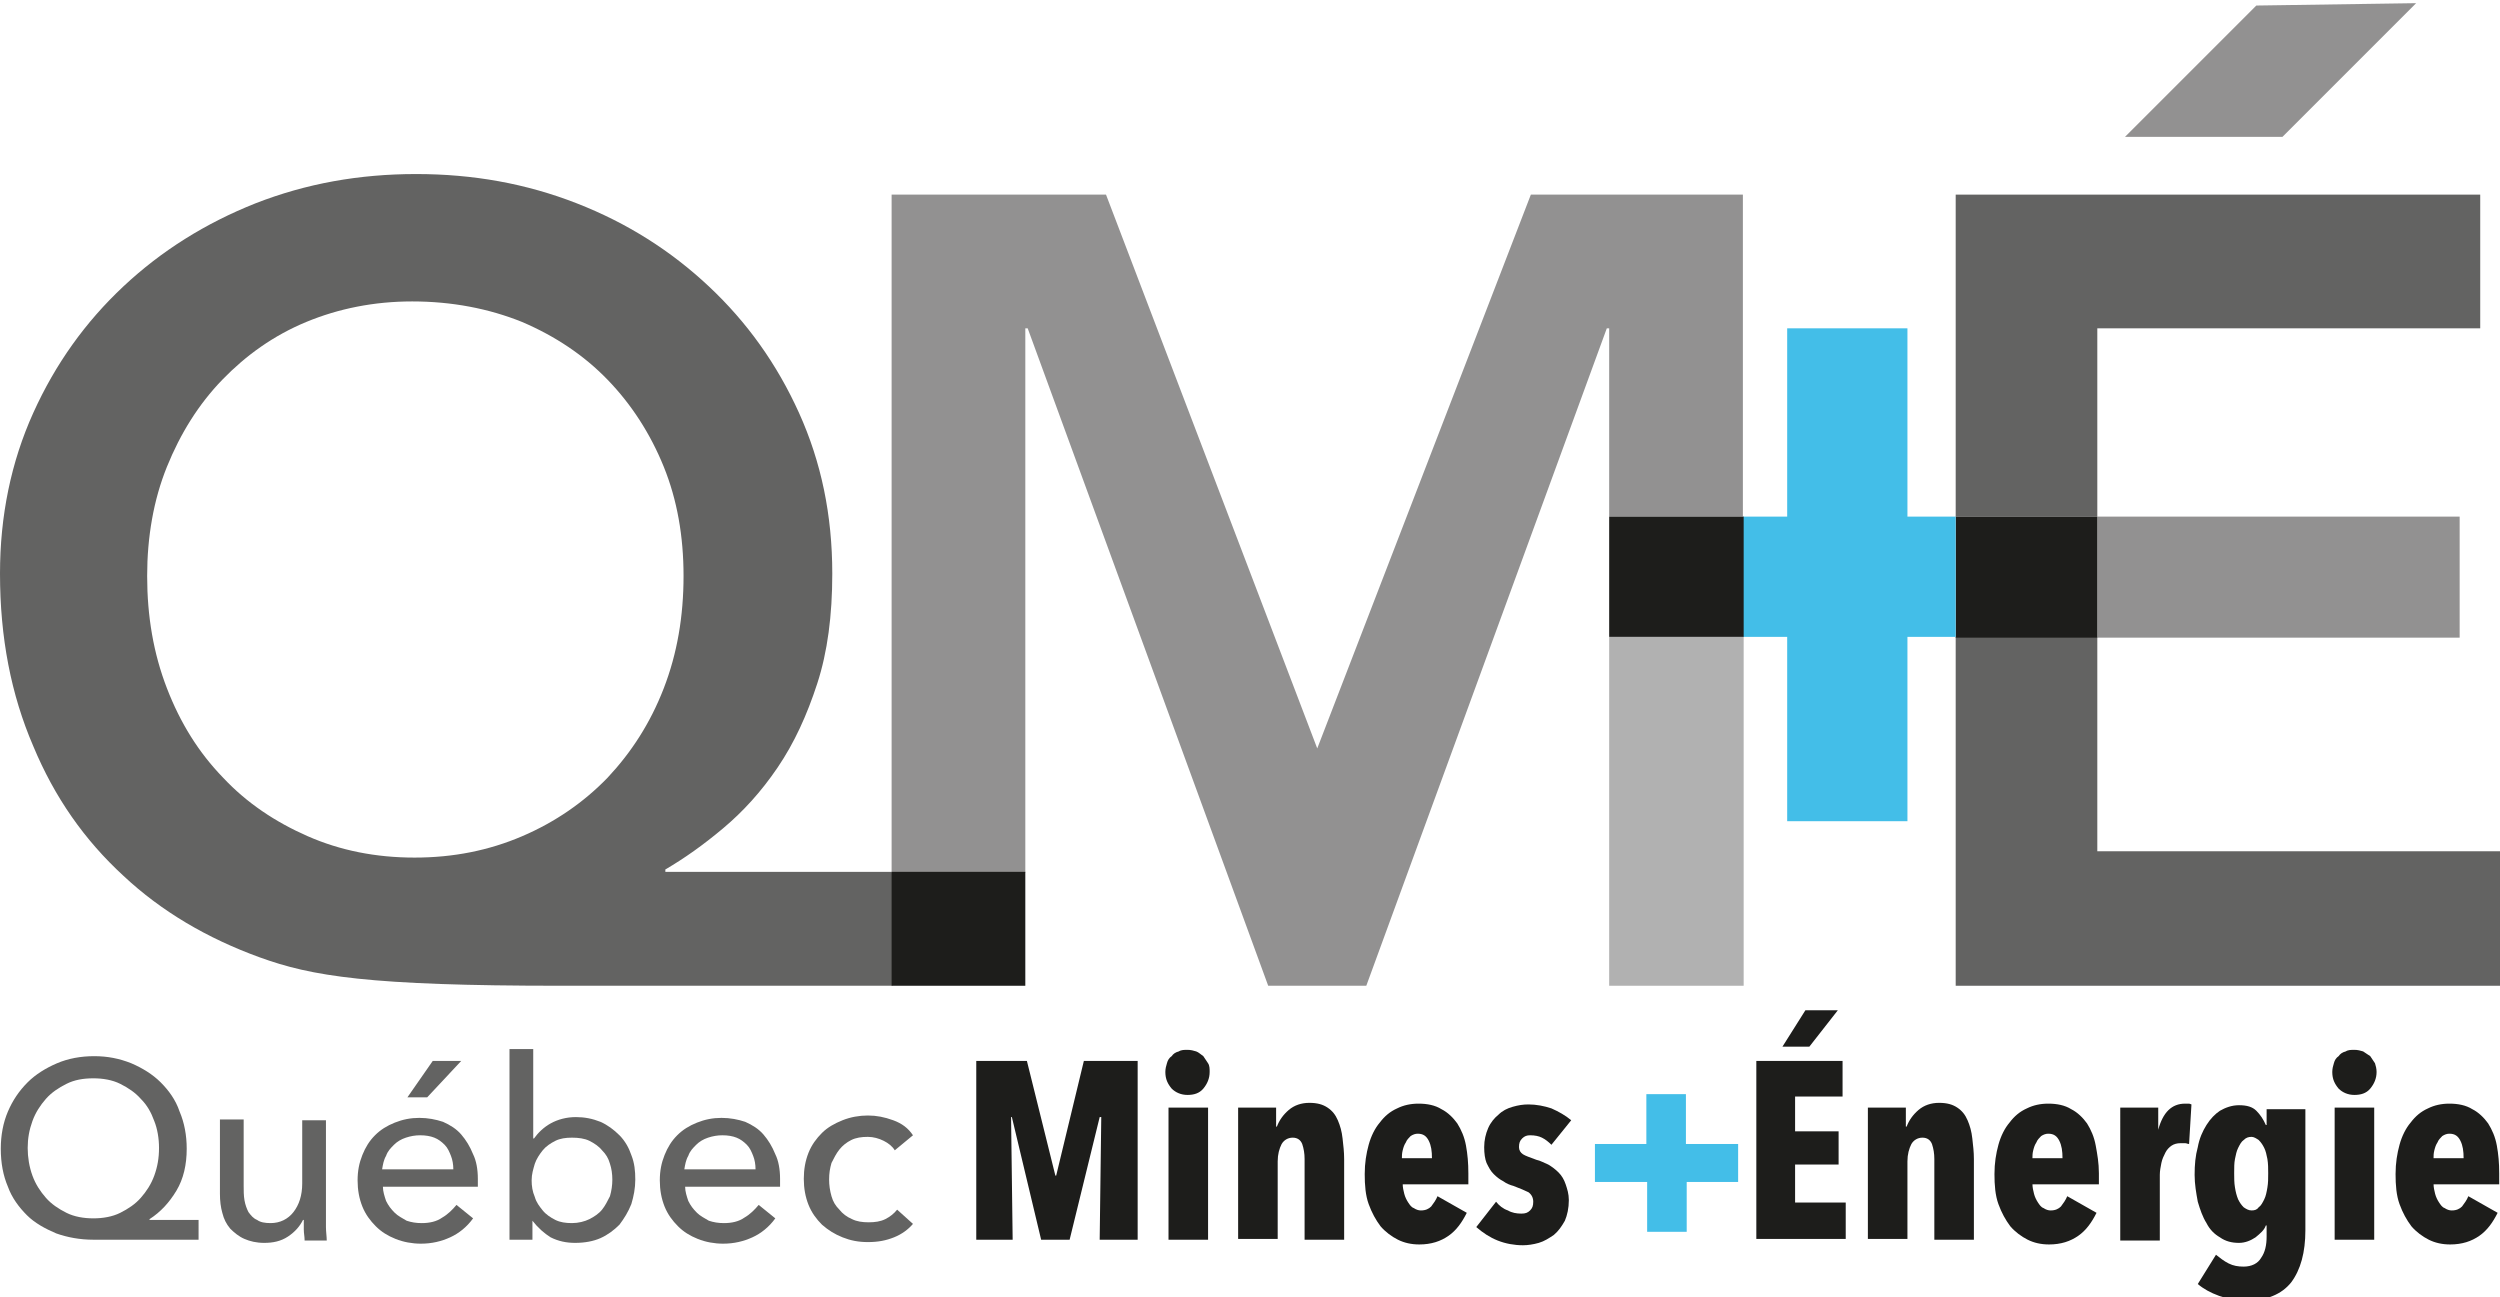 <?xml version="1.0" encoding="utf-8"?>
<!-- Generator: Adobe Illustrator 25.3.0, SVG Export Plug-In . SVG Version: 6.00 Build 0)  -->
<svg version="1.1" id="Calque_1" xmlns="http://www.w3.org/2000/svg" xmlns:xlink="http://www.w3.org/1999/xlink" x="0px" y="0px"
	 viewBox="0 0 316 164" style="enable-background:new 0 0 316 164;" xml:space="preserve">
<style type="text/css">
	.st0{fill:#43BEE8;}
	.st1{fill:#636362;}
	.st2{fill:#1D1D1B;}
	.st3{fill:#929191;}
	.st4{fill:#B1B1B1;}
	.st5{fill:#81358A;}
</style>
<path class="st0" d="M208.1,144.6v-6.3h5v6.3h6.6v4.8h-6.5v6.3h-5v-6.3h-6.6v-4.8H208.1z"/>
<g>
	<path class="st1" d="M25.1,156.7H11.8c-1.7,0-3.3-0.3-4.7-0.8c-1.4-0.6-2.7-1.3-3.7-2.3c-1-1-1.9-2.2-2.4-3.6
		c-0.6-1.4-0.9-3-0.9-4.8c0-1.7,0.3-3.3,0.9-4.7c0.6-1.4,1.4-2.6,2.5-3.7c1-1,2.3-1.8,3.7-2.4c1.4-0.6,3-0.9,4.7-0.9
		c1.7,0,3.2,0.3,4.7,0.9c1.4,0.6,2.7,1.4,3.7,2.4c1,1,1.9,2.2,2.4,3.7c0.6,1.4,0.9,3,0.9,4.7c0,2-0.4,3.8-1.3,5.3
		c-0.9,1.5-2,2.7-3.4,3.6v0.1h6.2V156.7z M3.5,145.1c0,1.2,0.2,2.4,0.6,3.5c0.4,1.1,1,2,1.7,2.8c0.7,0.8,1.6,1.4,2.6,1.9
		c1,0.5,2.2,0.7,3.4,0.7c1.2,0,2.4-0.2,3.4-0.7c1-0.5,1.9-1.1,2.6-1.9c0.7-0.8,1.3-1.7,1.7-2.8c0.4-1.1,0.6-2.2,0.6-3.5
		c0-1.2-0.2-2.4-0.6-3.4c-0.4-1.1-0.9-2-1.7-2.8c-0.7-0.8-1.6-1.4-2.6-1.9c-1-0.5-2.2-0.7-3.4-0.7c-1.3,0-2.4,0.2-3.4,0.7
		c-1,0.5-1.9,1.1-2.6,1.9c-0.7,0.8-1.3,1.7-1.7,2.8C3.7,142.8,3.5,143.9,3.5,145.1z"/>
	<path class="st1" d="M38.5,156.7c0-0.4-0.1-0.8-0.1-1.3c0-0.5,0-0.9,0-1.2h-0.1c-0.4,0.8-1,1.5-1.9,2.1c-0.9,0.6-1.9,0.8-3,0.8
		c-1,0-1.8-0.2-2.5-0.5c-0.7-0.3-1.3-0.8-1.8-1.3c-0.5-0.6-0.8-1.2-1-2c-0.2-0.7-0.3-1.5-0.3-2.4v-9.4h3v8.4c0,0.6,0,1.2,0.1,1.8
		c0.1,0.6,0.3,1.1,0.5,1.5c0.3,0.4,0.6,0.8,1.1,1c0.4,0.3,1,0.4,1.7,0.4c1.2,0,2.2-0.5,2.9-1.4c0.7-0.9,1.1-2.1,1.1-3.6v-8h3v11.9
		c0,0.4,0,0.9,0,1.6c0,0.6,0.1,1.2,0.1,1.7H38.5z"/>
	<path class="st1" d="M60.4,149c0,0.2,0,0.3,0,0.5s0,0.3,0,0.5h-12c0,0.6,0.2,1.2,0.4,1.8c0.3,0.6,0.6,1,1.1,1.5
		c0.4,0.4,1,0.7,1.5,1c0.6,0.2,1.2,0.3,1.9,0.3c1,0,1.9-0.2,2.6-0.7c0.7-0.4,1.3-1,1.8-1.6l2.1,1.7c-0.8,1.1-1.8,1.9-2.9,2.4
		c-1.1,0.5-2.3,0.8-3.7,0.8c-1.1,0-2.2-0.2-3.2-0.6c-1-0.4-1.8-0.9-2.5-1.6c-0.7-0.7-1.3-1.5-1.7-2.5c-0.4-1-0.6-2.1-0.6-3.3
		c0-1.2,0.2-2.2,0.6-3.2c0.4-1,0.9-1.8,1.6-2.5c0.7-0.7,1.5-1.2,2.5-1.6c1-0.4,2-0.6,3.1-0.6c1.1,0,2.1,0.2,3,0.5
		c0.9,0.4,1.7,0.9,2.3,1.6c0.6,0.7,1.1,1.5,1.5,2.5C60.2,146.7,60.4,147.8,60.4,149z M57.3,147.8c0-0.6-0.1-1.2-0.3-1.7
		c-0.2-0.5-0.4-1-0.8-1.4c-0.4-0.4-0.8-0.7-1.3-0.9c-0.5-0.2-1.1-0.3-1.8-0.3c-0.6,0-1.2,0.1-1.8,0.3c-0.6,0.2-1.1,0.5-1.5,0.9
		c-0.4,0.4-0.8,0.8-1,1.4c-0.3,0.5-0.4,1.1-0.5,1.7H57.3z M54,138.7h-2.5l3.2-4.6h3.6L54,138.7z"/>
	<path class="st1" d="M67.3,154.3v2.4h-2.9v-24.1h3v11.3h0.1c0.5-0.7,1.2-1.4,2.1-1.9c0.9-0.5,2-0.8,3.2-0.8c1.1,0,2.1,0.2,3.1,0.6
		c0.9,0.4,1.7,1,2.4,1.7c0.7,0.7,1.2,1.6,1.5,2.5c0.4,1,0.5,2,0.5,3.1c0,1.1-0.2,2.1-0.5,3.1c-0.4,1-0.9,1.8-1.5,2.6
		c-0.7,0.7-1.5,1.3-2.4,1.7c-0.9,0.4-2,0.6-3.2,0.6c-1.1,0-2.1-0.2-3.1-0.7C68.8,155.9,68,155.2,67.3,154.3L67.3,154.3z M77.4,149.1
		c0-0.7-0.1-1.4-0.3-2c-0.2-0.7-0.5-1.2-1-1.7c-0.4-0.5-1-0.9-1.6-1.2c-0.6-0.3-1.4-0.4-2.2-0.4c-0.8,0-1.5,0.1-2.1,0.4
		c-0.6,0.3-1.2,0.7-1.6,1.2c-0.4,0.5-0.8,1.1-1,1.7c-0.2,0.7-0.4,1.3-0.4,2.1c0,0.7,0.1,1.4,0.4,2.1c0.2,0.7,0.6,1.2,1,1.7
		c0.4,0.5,1,0.9,1.6,1.2c0.6,0.3,1.3,0.4,2.1,0.4c0.8,0,1.6-0.2,2.2-0.5c0.6-0.3,1.2-0.7,1.6-1.2c0.4-0.5,0.7-1.1,1-1.7
		C77.3,150.5,77.4,149.8,77.4,149.1z"/>
	<path class="st1" d="M98.6,149c0,0.2,0,0.3,0,0.5s0,0.3,0,0.5h-12c0,0.6,0.2,1.2,0.4,1.8c0.3,0.6,0.6,1,1.1,1.5
		c0.4,0.4,1,0.7,1.5,1c0.6,0.2,1.2,0.3,1.9,0.3c1,0,1.9-0.2,2.6-0.7c0.7-0.4,1.3-1,1.8-1.6l2.1,1.7c-0.8,1.1-1.8,1.9-2.9,2.4
		c-1.1,0.5-2.3,0.8-3.7,0.8c-1.1,0-2.2-0.2-3.2-0.6c-1-0.4-1.8-0.9-2.5-1.6c-0.7-0.7-1.3-1.5-1.7-2.5c-0.4-1-0.6-2.1-0.6-3.3
		c0-1.2,0.2-2.2,0.6-3.2c0.4-1,0.9-1.8,1.6-2.5c0.7-0.7,1.5-1.2,2.5-1.6c1-0.4,2-0.6,3.1-0.6s2.1,0.2,3,0.5c0.9,0.4,1.7,0.9,2.3,1.6
		c0.6,0.7,1.1,1.5,1.5,2.5C98.4,146.7,98.6,147.8,98.6,149z M95.5,147.8c0-0.6-0.1-1.2-0.3-1.7c-0.2-0.5-0.4-1-0.8-1.4
		c-0.4-0.4-0.8-0.7-1.3-0.9c-0.5-0.2-1.1-0.3-1.8-0.3c-0.6,0-1.2,0.1-1.8,0.3c-0.6,0.2-1.1,0.5-1.5,0.9c-0.4,0.4-0.8,0.8-1,1.4
		c-0.3,0.5-0.4,1.1-0.5,1.7H95.5z"/>
	<path class="st1" d="M113.1,145.4c-0.3-0.5-0.8-0.9-1.4-1.2c-0.6-0.3-1.3-0.5-2-0.5c-0.8,0-1.5,0.1-2.1,0.4
		c-0.6,0.3-1.1,0.7-1.5,1.2c-0.4,0.5-0.7,1.1-1,1.7c-0.2,0.7-0.3,1.3-0.3,2.1c0,0.7,0.1,1.4,0.3,2.1c0.2,0.7,0.5,1.2,1,1.7
		c0.4,0.5,0.9,0.9,1.6,1.2c0.6,0.3,1.3,0.4,2.1,0.4c0.8,0,1.5-0.1,2.1-0.4c0.6-0.3,1.1-0.7,1.5-1.2l2,1.8c-0.6,0.7-1.4,1.3-2.4,1.7
		c-1,0.4-2,0.6-3.3,0.6c-1.2,0-2.2-0.2-3.2-0.6c-1-0.4-1.8-0.9-2.6-1.6c-0.7-0.7-1.3-1.5-1.7-2.5c-0.4-1-0.6-2.1-0.6-3.3
		c0-1.2,0.2-2.3,0.6-3.3c0.4-1,1-1.8,1.7-2.5c0.7-0.7,1.6-1.2,2.6-1.6c1-0.4,2.1-0.6,3.2-0.6c1.1,0,2.1,0.2,3.2,0.6
		c1.1,0.4,1.9,1,2.5,1.9L113.1,145.4z"/>
	<path class="st2" d="M139,156.7l0.2-15.5H139l-3.8,15.5h-3.6l-3.7-15.5h-0.1l0.2,15.5h-4.6v-22.6h6.4l3.6,14.5h0.1l3.5-14.5h6.8
		v22.6H139z"/>
	<path class="st2" d="M152.9,135.5c0,0.8-0.3,1.5-0.8,2.1c-0.5,0.6-1.2,0.8-2,0.8s-1.5-0.3-2-0.8c-0.5-0.6-0.8-1.2-0.8-2.1
		c0-0.4,0.1-0.8,0.2-1.1c0.1-0.4,0.3-0.7,0.6-0.9c0.2-0.3,0.5-0.5,0.9-0.6c0.3-0.2,0.7-0.2,1.1-0.2c0.4,0,0.8,0.1,1.1,0.2
		s0.6,0.4,0.9,0.6c0.2,0.3,0.4,0.6,0.6,0.9C152.9,134.7,152.9,135.1,152.9,135.5z M147.7,156.7V140h5v16.7H147.7z"/>
	<path class="st2" d="M161.3,140v2.4h0.1c0.3-0.8,0.8-1.5,1.5-2.1s1.6-0.9,2.6-0.9c1,0,1.7,0.2,2.3,0.6c0.6,0.4,1,0.9,1.3,1.6
		c0.3,0.7,0.5,1.4,0.6,2.3c0.1,0.9,0.2,1.7,0.2,2.6v10.2h-5v-10.2c0-0.7-0.1-1.3-0.3-1.9c-0.2-0.5-0.6-0.8-1.2-0.8
		c-0.6,0-1.1,0.3-1.4,0.8c-0.3,0.6-0.5,1.3-0.5,2.2v9.8h-5V140H161.3z"/>
	<path class="st2" d="M177.3,149.6c0,0.5,0.1,0.9,0.2,1.3c0.1,0.4,0.3,0.8,0.5,1.1c0.2,0.3,0.4,0.6,0.7,0.7c0.3,0.2,0.6,0.3,0.9,0.3
		c0.6,0,1-0.2,1.3-0.5c0.3-0.4,0.6-0.8,0.8-1.3l3.7,2.1c-0.6,1.2-1.3,2.2-2.3,2.9c-1,0.7-2.2,1.1-3.7,1.1c-1,0-1.9-0.2-2.7-0.6
		c-0.8-0.4-1.6-1-2.2-1.7c-0.6-0.8-1.1-1.7-1.5-2.8c-0.4-1.1-0.5-2.4-0.5-3.8c0-1.4,0.2-2.6,0.5-3.7c0.3-1.1,0.8-2.1,1.4-2.8
		c0.6-0.8,1.3-1.4,2.2-1.8c0.8-0.4,1.7-0.6,2.7-0.6c1.1,0,2.1,0.2,2.9,0.7c0.8,0.4,1.5,1.1,2,1.8c0.5,0.8,0.9,1.7,1.1,2.8
		c0.2,1.1,0.3,2.2,0.3,3.5v1.4H177.3z M181,146.4c0-0.9-0.1-1.6-0.4-2.2c-0.3-0.6-0.7-0.9-1.4-0.9c-0.3,0-0.6,0.1-0.9,0.3
		c-0.2,0.2-0.5,0.5-0.6,0.8c-0.2,0.3-0.3,0.6-0.4,1c-0.1,0.4-0.1,0.7-0.1,1H181z"/>
	<path class="st2" d="M196.1,144.7c-0.4-0.4-0.8-0.7-1.2-0.9c-0.4-0.2-0.9-0.3-1.5-0.3c-0.4,0-0.7,0.1-1,0.4
		c-0.3,0.3-0.4,0.6-0.4,1.1c0,0.4,0.2,0.7,0.5,0.9c0.3,0.2,0.9,0.4,1.7,0.7c0.5,0.1,1,0.4,1.5,0.6c0.5,0.3,0.9,0.6,1.3,1
		c0.4,0.4,0.7,0.9,0.9,1.5c0.2,0.6,0.4,1.2,0.4,2c0,1-0.2,1.9-0.5,2.6c-0.4,0.7-0.8,1.3-1.4,1.8c-0.6,0.4-1.2,0.8-1.9,1
		c-0.7,0.2-1.4,0.3-2,0.3c-1.1,0-2.2-0.2-3.2-0.6c-1-0.4-1.9-1-2.7-1.7l2.5-3.2c0.4,0.5,0.9,0.9,1.5,1.1c0.5,0.3,1.1,0.4,1.7,0.4
		c0.5,0,0.8-0.1,1.1-0.4c0.3-0.3,0.4-0.6,0.4-1.1c0-0.5-0.2-0.9-0.6-1.2c-0.4-0.2-1.1-0.5-1.9-0.8c-0.4-0.1-0.9-0.3-1.3-0.6
		c-0.4-0.2-0.8-0.5-1.2-0.9c-0.4-0.4-0.6-0.8-0.9-1.4c-0.2-0.5-0.3-1.2-0.3-2c0-0.9,0.2-1.7,0.5-2.4c0.3-0.7,0.8-1.3,1.3-1.7
		c0.5-0.5,1.1-0.8,1.8-1c0.7-0.2,1.3-0.3,2-0.3c1,0,2,0.2,2.9,0.5c0.9,0.4,1.8,0.9,2.5,1.5L196.1,144.7z"/>
	<path class="st2" d="M222,156.7v-22.6h10.9v4.5h-6v4.4h5.5v4.2h-5.5v4.8h6.4v4.6H222z M228.7,132.3h-3.4l2.9-4.6h4.1L228.7,132.3z"
		/>
	<path class="st2" d="M240.9,140v2.4h0.1c0.3-0.8,0.8-1.5,1.5-2.1s1.6-0.9,2.6-0.9c1,0,1.7,0.2,2.3,0.6c0.6,0.4,1,0.9,1.3,1.6
		c0.3,0.7,0.5,1.4,0.6,2.3c0.1,0.9,0.2,1.7,0.2,2.6v10.2h-5v-10.2c0-0.7-0.1-1.3-0.3-1.9c-0.2-0.5-0.6-0.8-1.2-0.8
		c-0.6,0-1.1,0.3-1.4,0.8c-0.3,0.6-0.5,1.3-0.5,2.2v9.8h-5V140H240.9z"/>
	<path class="st2" d="M256.9,149.6c0,0.5,0.1,0.9,0.2,1.3c0.1,0.4,0.3,0.8,0.5,1.1c0.2,0.3,0.4,0.6,0.7,0.7c0.3,0.2,0.6,0.3,0.9,0.3
		c0.6,0,1-0.2,1.3-0.5c0.3-0.4,0.6-0.8,0.8-1.3l3.7,2.1c-0.6,1.2-1.3,2.2-2.3,2.9c-1,0.7-2.2,1.1-3.7,1.1c-1,0-1.9-0.2-2.7-0.6
		c-0.8-0.4-1.6-1-2.2-1.7c-0.6-0.8-1.1-1.7-1.5-2.8c-0.4-1.1-0.5-2.4-0.5-3.8c0-1.4,0.2-2.6,0.5-3.7c0.3-1.1,0.8-2.1,1.4-2.8
		c0.6-0.8,1.3-1.4,2.2-1.8c0.8-0.4,1.7-0.6,2.7-0.6c1.1,0,2.1,0.2,2.9,0.7c0.8,0.4,1.5,1.1,2,1.8c0.5,0.8,0.9,1.7,1.1,2.8
		c0.2,1.1,0.4,2.2,0.4,3.5v1.4H256.9z M260.7,146.4c0-0.9-0.1-1.6-0.4-2.2c-0.3-0.6-0.7-0.9-1.4-0.9c-0.3,0-0.6,0.1-0.9,0.3
		c-0.2,0.2-0.5,0.5-0.6,0.8c-0.2,0.3-0.3,0.6-0.4,1c-0.1,0.4-0.1,0.7-0.1,1H260.7z"/>
	<path class="st2" d="M268,140h4.8v2.8h0c0.6-2.2,1.7-3.3,3.4-3.3c0.2,0,0.3,0,0.4,0c0.1,0,0.2,0,0.4,0.1l-0.3,5
		c-0.2,0-0.3-0.1-0.5-0.1c-0.2,0-0.4,0-0.6,0c-0.4,0-0.8,0.1-1.1,0.3c-0.3,0.2-0.6,0.5-0.8,0.9c-0.2,0.4-0.4,0.8-0.5,1.3
		c-0.1,0.5-0.2,1-0.2,1.5v8.3h-5V140z"/>
	<path class="st2" d="M291.4,140v15.5c0,2.8-0.6,5-1.8,6.6c-1.2,1.5-3.1,2.3-5.7,2.3c-1.2,0-2.3-0.2-3.4-0.6c-1.1-0.4-2-0.9-2.7-1.5
		l2.3-3.7c0.5,0.4,1,0.8,1.6,1.1c0.6,0.3,1.2,0.4,1.9,0.4c1,0,1.8-0.4,2.2-1.1c0.5-0.7,0.7-1.6,0.7-2.7v-1.4h-0.1
		c-0.2,0.6-0.7,1-1.3,1.5c-0.6,0.4-1.3,0.7-2.1,0.7c-0.9,0-1.7-0.2-2.4-0.7c-0.7-0.4-1.3-1-1.7-1.8c-0.5-0.8-0.8-1.7-1.1-2.7
		c-0.2-1.1-0.4-2.2-0.4-3.4c0-1.3,0.1-2.4,0.4-3.5c0.2-1.1,0.6-2,1.1-2.8c0.5-0.8,1.1-1.4,1.7-1.8c0.7-0.4,1.5-0.7,2.4-0.7
		c1,0,1.7,0.2,2.2,0.7c0.5,0.5,0.9,1.1,1.2,1.8h0.1v-2H291.4z M286.7,148.3c0-0.6,0-1.2-0.1-1.8c-0.1-0.5-0.2-1-0.4-1.4
		c-0.2-0.4-0.4-0.7-0.7-1c-0.3-0.2-0.6-0.4-0.9-0.4c-0.4,0-0.7,0.1-1,0.4c-0.3,0.2-0.5,0.6-0.7,1c-0.2,0.4-0.3,0.9-0.4,1.4
		c-0.1,0.5-0.1,1.1-0.1,1.8c0,0.6,0,1.2,0.1,1.8c0.1,0.6,0.2,1,0.4,1.5c0.2,0.4,0.4,0.7,0.7,1c0.3,0.2,0.6,0.4,1,0.4
		c0.4,0,0.7-0.1,0.9-0.4c0.3-0.2,0.5-0.6,0.7-1c0.2-0.4,0.3-0.9,0.4-1.5C286.7,149.5,286.7,149,286.7,148.3z"/>
	<path class="st2" d="M300.4,135.5c0,0.8-0.3,1.5-0.8,2.1c-0.5,0.6-1.2,0.8-2,0.8c-0.8,0-1.5-0.3-2-0.8c-0.5-0.6-0.8-1.2-0.8-2.1
		c0-0.4,0.1-0.8,0.2-1.1c0.1-0.4,0.3-0.7,0.6-0.9c0.2-0.3,0.5-0.5,0.9-0.6c0.3-0.2,0.7-0.2,1.1-0.2c0.4,0,0.8,0.1,1.1,0.2
		c0.3,0.2,0.6,0.4,0.9,0.6c0.2,0.3,0.4,0.6,0.6,0.9C300.3,134.7,300.4,135.1,300.4,135.5z M295.1,156.7V140h5v16.7H295.1z"/>
	<path class="st2" d="M307.6,149.6c0,0.5,0.1,0.9,0.2,1.3c0.1,0.4,0.3,0.8,0.5,1.1c0.2,0.3,0.4,0.6,0.7,0.7c0.3,0.2,0.6,0.3,0.9,0.3
		c0.6,0,1-0.2,1.3-0.5c0.3-0.4,0.6-0.8,0.8-1.3l3.7,2.1c-0.6,1.2-1.3,2.2-2.3,2.9c-1,0.7-2.2,1.1-3.7,1.1c-1,0-1.9-0.2-2.7-0.6
		c-0.8-0.4-1.6-1-2.2-1.7c-0.6-0.8-1.1-1.7-1.5-2.8c-0.4-1.1-0.5-2.4-0.5-3.8c0-1.4,0.2-2.6,0.5-3.7c0.3-1.1,0.8-2.1,1.4-2.8
		c0.6-0.8,1.3-1.4,2.2-1.8c0.8-0.4,1.7-0.6,2.7-0.6c1.1,0,2.1,0.2,2.9,0.7c0.8,0.4,1.5,1.1,2,1.8c0.5,0.8,0.9,1.7,1.1,2.8
		c0.2,1.1,0.3,2.2,0.3,3.5v1.4H307.6z M311.4,146.4c0-0.9-0.1-1.6-0.4-2.2c-0.3-0.6-0.7-0.9-1.4-0.9c-0.3,0-0.6,0.1-0.9,0.3
		c-0.2,0.2-0.5,0.5-0.6,0.8c-0.2,0.3-0.3,0.6-0.4,1c-0.1,0.4-0.1,0.7-0.1,1H311.4z"/>
</g>
<polygon class="st1" points="265.1,24.6 247.2,24.6 247.2,41.5 247.2,65.3 265.1,65.3 265.1,41.5 313.5,41.5 313.5,24.6 "/>
<polygon class="st1" points="265.1,107.6 265.1,80.5 247.2,80.5 247.2,107.6 247.2,124.6 265.1,124.6 316,124.6 316,107.6 "/>
<rect x="265.1" y="65.3" class="st3" width="45.8" height="15.3"/>
<rect x="247.2" y="65.3" class="st2" width="17.9" height="15.3"/>
<polygon class="st0" points="247.2,65.3 241.1,65.3 241.1,41.5 225.9,41.5 225.9,65.3 220.3,65.3 220.3,80.5 225.9,80.5 
	225.9,103.8 241.1,103.8 241.1,80.5 247.2,80.5 265,80.5 247.2,80.5 247.2,65.3 "/>
<path class="st1" d="M112.7,124.6H70.9c-24.3,0-31.5-1.2-38.1-3.6c-6.6-2.4-12.4-5.8-17.2-10.3c-4.9-4.5-8.7-9.9-11.4-16.4
	c-2.8-6.5-4.2-13.7-4.2-21.8c0-7.3,1.4-14.1,4.2-20.3c2.8-6.2,6.6-11.5,11.4-16c4.8-4.5,10.4-8,16.7-10.5c6.4-2.5,13.1-3.7,20.3-3.7
	c7.2,0,13.9,1.2,20.3,3.7c6.4,2.5,11.9,6,16.7,10.5c4.8,4.5,8.6,9.8,11.4,16c2.8,6.2,4.2,12.9,4.2,20.3c0,5.3-0.6,9.9-1.9,13.9
	c-1.3,4-2.9,7.5-5,10.6c-2.1,3.1-4.4,5.6-6.9,7.7c-2.5,2.1-4.9,3.8-7.3,5.2v0.3h28.7V124.6z M52.1,38.1c-4.8,0-9.3,0.9-13.4,2.6
	c-4.1,1.7-7.6,4.2-10.6,7.3c-3,3.1-5.3,6.8-7,11c-1.7,4.2-2.5,8.9-2.5,13.8c0,5.1,0.8,9.8,2.5,14.2c1.7,4.4,4,8.1,7.1,11.3
	c3,3.2,6.6,5.6,10.7,7.4c4.1,1.8,8.6,2.7,13.5,2.7c4.9,0,9.4-0.9,13.6-2.7c4.2-1.8,7.8-4.3,10.8-7.4c3-3.2,5.4-6.9,7.1-11.3
	c1.7-4.4,2.5-9.1,2.5-14.2c0-5-0.8-9.6-2.5-13.8c-1.7-4.2-4.1-7.9-7.1-11c-3-3.1-6.6-5.5-10.8-7.3C61.8,39,57.1,38.1,52.1,38.1z"/>
<polygon class="st3" points="220.3,24.6 193.5,24.6 166.5,94.6 139.8,24.6 112.7,24.6 112.7,110.3 129.6,110.3 129.6,41.5 
	129.9,41.5 160.3,124.6 172.7,124.6 203.1,41.5 203.4,41.5 203.4,65.3 220.3,65.3 "/>
<rect x="203.4" y="80.5" class="st4" width="17" height="44.1"/>
<rect x="203.4" y="65.3" class="st5" width="0" height="15.2"/>
<rect x="203.4" y="65.3" class="st2" width="17" height="15.2"/>
<rect x="112.7" y="110.2" class="st2" width="16.9" height="14.4"/>
<polygon class="st3" points="288.5,17.3 305.4,0.4 285.2,0.7 268.6,17.3 "/>
</svg>
